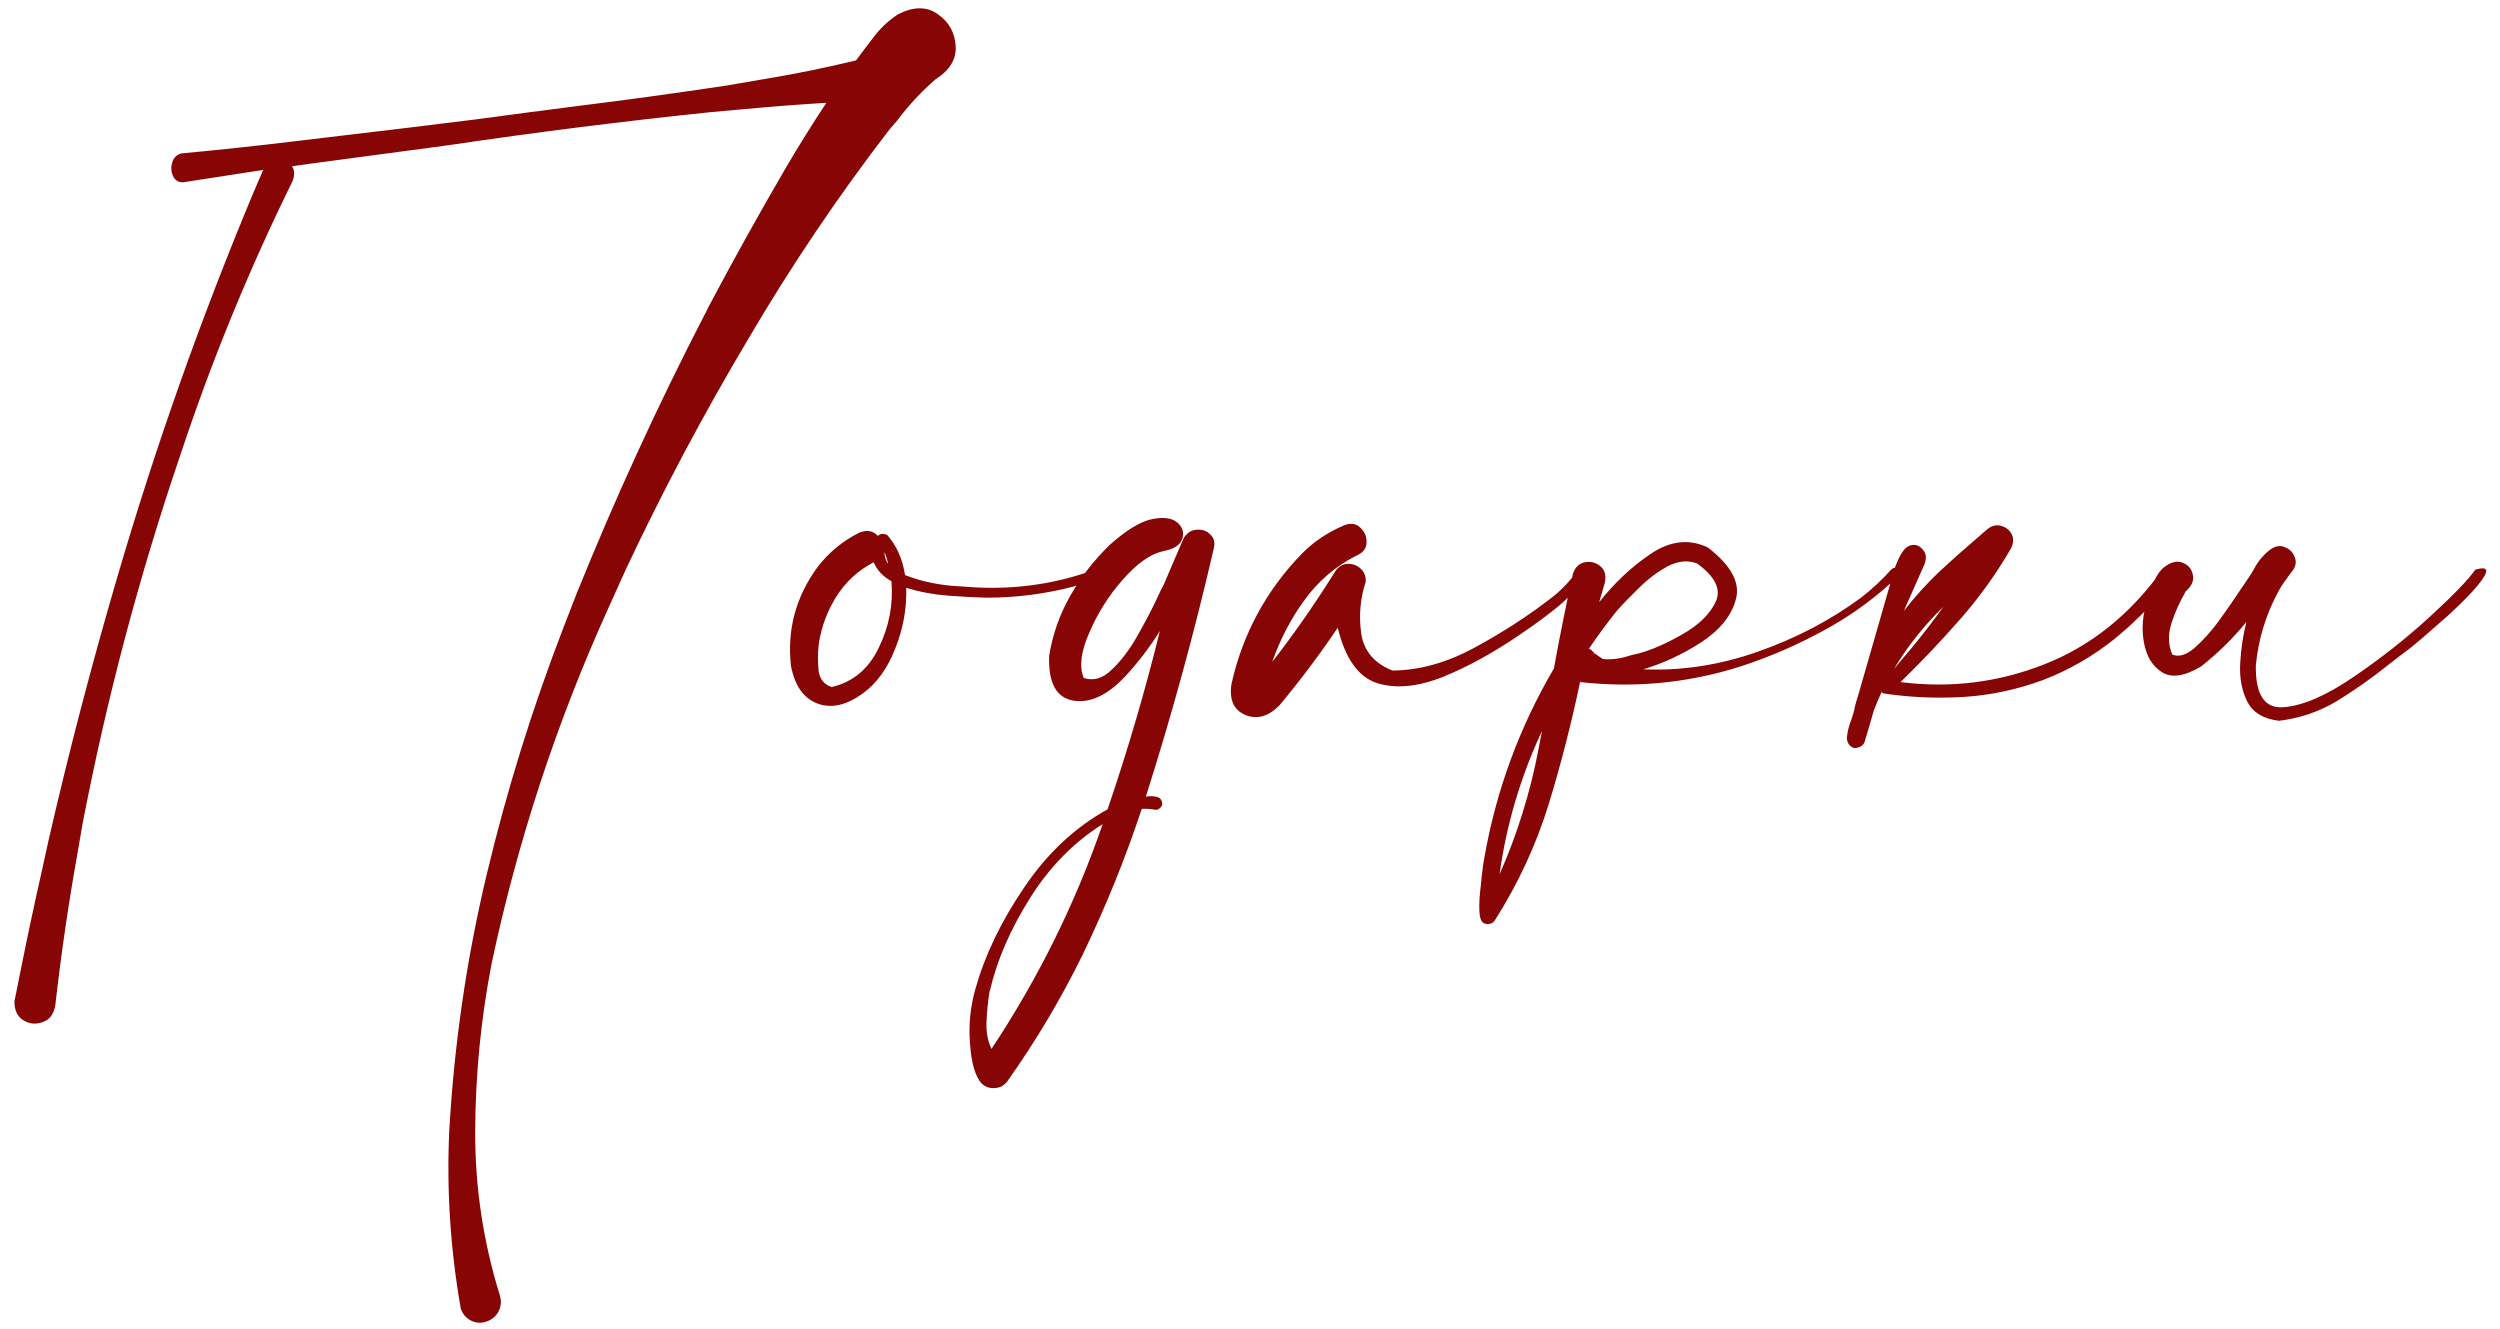 <?xml version="1.0" encoding="UTF-8"?> <svg xmlns="http://www.w3.org/2000/svg" width="175" height="93" viewBox="0 0 175 93" fill="none"><path d="M59.922 4.228C60.364 3.632 60.816 3.037 61.277 2.441C61.719 1.884 62.247 1.404 62.862 1C63.957 0.443 64.889 0.443 65.657 1C66.426 1.538 66.839 2.278 66.897 3.219C66.954 4.141 66.484 4.92 65.484 5.554C64.505 6.399 63.611 7.36 62.804 8.436C62.631 8.647 62.449 8.858 62.257 9.07C58.664 13.738 55.369 18.628 52.371 23.739C49.259 28.965 46.406 34.335 43.812 39.849L42.602 42.529C38.97 50.541 36.242 58.841 34.417 67.43C33.667 71.291 33.283 75.192 33.264 79.13C33.245 83.069 33.821 86.921 34.993 90.687C35.108 91.072 35.08 91.436 34.907 91.782C34.734 92.128 34.455 92.368 34.071 92.503C33.687 92.637 33.322 92.618 32.976 92.445C32.63 92.272 32.39 91.994 32.255 91.609C31.525 87.44 31.256 83.29 31.448 79.159C31.794 73.069 32.668 67.084 34.071 61.205C35.473 55.325 37.27 49.552 39.46 43.884L40.354 41.578C43.043 34.911 46.031 28.398 49.316 22.038C49.413 21.866 49.499 21.693 49.576 21.52C51.324 18.215 53.14 14.949 55.023 11.721C55.926 10.184 56.867 8.676 57.847 7.196C55.964 7.312 54.081 7.456 52.199 7.629L49.662 7.859C43.572 8.493 37.481 9.262 31.391 10.165C28.221 10.588 25.06 11.01 21.909 11.433L20.439 11.635C20.631 11.923 20.641 12.278 20.468 12.701C17.413 18.907 14.8 25.286 12.629 31.837C9.747 40.291 7.461 48.918 5.77 57.717L5.424 59.735C4.79 63.27 4.271 66.825 3.868 70.398C3.752 71.013 3.455 71.397 2.974 71.551C2.494 71.724 2.043 71.676 1.62 71.407C1.197 71.138 0.995 70.686 1.015 70.052C1.015 70.014 1.024 69.975 1.043 69.937L1.418 68.064C1.898 65.662 2.408 63.27 2.946 60.888L3.407 58.784C4.828 52.597 6.433 46.459 8.22 40.368C10.89 31.242 14.06 22.288 17.73 13.508C17.961 12.97 18.191 12.432 18.422 11.894C16.52 12.182 14.656 12.47 12.831 12.759C12.504 12.778 12.264 12.634 12.11 12.326C11.976 12.019 11.957 11.702 12.053 11.375C12.149 11.049 12.36 10.837 12.687 10.741C15.357 10.491 18.038 10.203 20.727 9.877L22.658 9.646C26.27 9.223 29.844 8.791 33.379 8.349C35.646 8.042 37.904 7.744 40.152 7.456C43.725 7.014 47.299 6.524 50.873 5.986L53.726 5.496C55.801 5.15 57.866 4.727 59.922 4.228ZM77.185 39.993C77.243 40.224 77.108 40.406 76.782 40.541C76.474 40.675 76.138 40.781 75.773 40.858C75.485 40.935 75.274 41.002 75.139 41.06C73.218 41.559 71.268 41.819 69.289 41.838C69.193 41.838 69.097 41.838 69.001 41.838C68.251 41.819 67.367 41.77 66.349 41.694C65.331 41.617 64.361 41.434 63.438 41.146C63.477 42.606 63.217 44.028 62.66 45.411C62.122 46.795 61.363 47.842 60.383 48.553C59.231 49.379 58.174 49.609 57.213 49.244C56.252 48.879 55.638 48.005 55.369 46.622C55.081 44.086 55.705 41.77 57.242 39.676C58.03 38.658 59 37.861 60.153 37.284C60.691 37.073 61.123 37.15 61.45 37.515C61.623 37.342 61.844 37.323 62.112 37.457C62.766 38.206 63.179 39.138 63.352 40.253C64.312 40.637 65.388 40.887 66.58 41.002C67.771 41.098 68.674 41.146 69.289 41.146C71.882 41.165 74.38 40.723 76.782 39.82C76.859 39.782 76.936 39.782 77.012 39.82C77.089 39.859 77.147 39.916 77.185 39.993ZM62.17 39.474C62.112 39.186 62.026 38.908 61.911 38.639C61.911 38.946 61.997 39.225 62.17 39.474ZM58.222 48.092C59.701 47.746 60.796 46.833 61.507 45.354C62.237 43.874 62.535 42.318 62.401 40.685C61.805 40.358 61.392 39.916 61.161 39.359C60.086 39.916 59.221 40.704 58.568 41.722C57.934 42.721 57.521 43.807 57.328 44.979C57.328 45.056 57.319 45.133 57.3 45.21C57.242 45.767 57.242 46.343 57.3 46.939C57.377 47.534 57.684 47.919 58.222 48.092ZM82.863 37.659C83.093 37.294 83.391 37.102 83.756 37.082C84.14 37.044 84.457 37.15 84.707 37.4C84.976 37.63 85.063 37.957 84.967 38.379C83.622 44.22 82.037 50.013 80.211 55.758C80.519 55.719 80.778 55.729 80.99 55.786C81.22 55.844 81.345 56.017 81.364 56.305C81.326 56.42 81.258 56.517 81.162 56.593C81.066 56.67 80.961 56.699 80.845 56.68C80.538 56.622 80.231 56.603 79.923 56.622C78.77 60.1 77.387 63.51 75.773 66.853C74.275 69.908 72.526 72.848 70.528 75.672C70.297 75.98 70.009 76.143 69.663 76.162C69.298 76.201 68.981 76.095 68.712 75.845C68.27 75.346 68.001 74.433 67.905 73.107C67.79 71.801 67.915 70.504 68.28 69.216C68.952 66.834 70.096 64.461 71.71 62.098C73.304 59.735 75.245 57.919 77.531 56.651C78.934 52.539 80.154 48.38 81.191 44.172C80.48 45.306 79.673 46.362 78.77 47.342C77.522 48.668 76.311 49.235 75.139 49.043C73.948 48.85 73.381 47.813 73.439 45.93C73.669 44.451 74.159 43.048 74.909 41.722C75.658 40.397 76.59 39.196 77.704 38.12C78.876 37.082 79.865 36.487 80.672 36.333C81.479 36.179 82.065 36.266 82.43 36.593C82.796 36.919 82.901 37.303 82.748 37.745C82.594 38.168 82.152 38.447 81.422 38.581C80.538 38.773 79.597 39.436 78.597 40.57C77.618 41.684 76.839 42.914 76.263 44.259C75.667 45.584 75.533 46.651 75.86 47.458L75.716 47.4C76.446 47.707 77.147 47.534 77.819 46.881C78.511 46.228 79.135 45.392 79.693 44.374C80.269 43.356 80.74 42.443 81.105 41.636C81.239 41.348 81.364 41.098 81.479 40.887C81.729 40.31 81.979 39.724 82.229 39.129C82.44 38.648 82.651 38.158 82.863 37.659ZM69.404 73.424C72.689 68.467 75.283 63.222 77.185 57.689C75.168 58.957 73.477 60.676 72.113 62.847C70.73 65.038 69.788 67.209 69.289 69.361C69.269 69.38 69.26 69.409 69.26 69.447C69.164 70.043 69.097 70.715 69.058 71.464C69.02 72.214 69.135 72.867 69.404 73.424ZM110.414 39.936C110.491 39.801 110.597 39.743 110.732 39.763C110.866 39.782 110.972 39.849 111.049 39.964C111.125 40.06 111.125 40.176 111.049 40.31C110.491 41.098 109.848 41.799 109.118 42.414C108.387 43.01 107.629 43.577 106.841 44.114C106.706 44.211 106.581 44.297 106.466 44.374C104.564 45.68 102.729 46.689 100.962 47.4C99.194 48.092 97.657 48.226 96.35 47.803C95.063 47.361 94.16 46.074 93.641 43.942C92.373 45.824 91.009 47.64 89.549 49.389C88.78 50.157 87.993 50.378 87.186 50.051C86.36 49.706 86.033 48.975 86.206 47.861C86.994 44.364 88.636 41.329 91.134 38.754C91.941 37.928 92.93 37.265 94.103 36.765C94.564 36.593 94.938 36.65 95.227 36.938C95.534 37.227 95.678 37.582 95.659 38.005C95.639 38.408 95.399 38.706 94.938 38.898C93.497 39.628 92.287 40.666 91.307 42.011C90.346 43.336 89.597 44.777 89.059 46.334C90.635 44.297 92.104 42.184 93.469 39.993C93.68 39.667 93.958 39.494 94.304 39.474C94.669 39.455 94.977 39.561 95.227 39.791C95.495 40.022 95.62 40.33 95.601 40.714C95.217 41.886 95.111 43.096 95.284 44.345C95.476 45.575 96.206 46.439 97.474 46.939C99.376 46.92 101.298 46.382 103.238 45.325C105.179 44.268 106.908 43.154 108.426 41.982C109.214 41.405 109.877 40.723 110.414 39.936ZM111.625 45.671V45.728C111.625 45.709 111.615 45.7 111.596 45.7C111.615 45.68 111.625 45.671 111.625 45.671ZM132.375 39.878C132.49 39.763 132.606 39.724 132.721 39.763C132.836 39.801 132.913 39.878 132.952 39.993C133.009 40.108 132.98 40.224 132.865 40.339C131.424 41.722 129.839 42.904 128.11 43.884C126.381 44.864 124.575 45.69 122.692 46.362C118.791 47.746 114.766 48.207 110.616 47.746L110.645 47.717C110.645 47.717 110.635 47.717 110.616 47.717C110.616 47.717 110.616 47.707 110.616 47.688C110.001 50.628 109.262 53.51 108.397 56.334C107.513 59.178 106.264 61.867 104.651 64.404C104.574 64.538 104.458 64.624 104.305 64.663C104.132 64.701 103.978 64.682 103.844 64.605C103.671 64.509 103.575 64.221 103.555 63.741C103.536 63.26 103.565 62.722 103.642 62.127C103.699 61.531 103.757 61.013 103.815 60.571C103.853 60.34 103.882 60.167 103.901 60.052C104.727 55.345 106.351 50.925 108.772 46.795C109.175 44.585 109.617 42.385 110.097 40.195C110.251 39.715 110.53 39.436 110.933 39.359C111.337 39.282 111.692 39.369 112 39.619C112.326 39.868 112.441 40.253 112.345 40.771C112.211 41.233 112.076 41.694 111.942 42.155C113.037 40.771 114.247 39.638 115.573 38.754C116.918 37.851 118.244 37.707 119.55 38.322C121.183 39.59 121.837 40.8 121.51 41.953C121.203 43.106 120.386 44.114 119.06 44.979C117.735 45.824 116.39 46.449 115.026 46.852C117.715 46.968 120.396 46.554 123.066 45.613C125.737 44.672 128.139 43.413 130.271 41.838C131.04 41.242 131.741 40.589 132.375 39.878ZM104.968 61.205C106.216 58.38 107.129 55.441 107.705 52.386C107.782 51.982 107.859 51.579 107.936 51.175C106.437 54.384 105.448 57.727 104.968 61.205ZM111.596 45.7C111.558 45.738 111.548 45.776 111.567 45.815L111.625 45.728C111.798 45.863 111.99 45.997 112.201 46.132C112.797 46.19 113.412 46.113 114.046 45.901C114.238 45.844 114.44 45.796 114.651 45.757C115.592 45.507 116.63 45.056 117.764 44.403C118.916 43.749 119.694 42.99 120.098 42.126C120.501 41.261 120.069 40.368 118.801 39.446C118.148 39.196 117.456 39.263 116.726 39.647C116.015 40.032 115.343 40.541 114.709 41.175C114.075 41.79 113.556 42.328 113.152 42.789C112.48 43.634 111.836 44.508 111.221 45.411C111.279 45.431 111.337 45.459 111.394 45.498C111.452 45.575 111.519 45.642 111.596 45.7ZM151.973 39.878C152.184 40.051 152.136 40.368 151.828 40.829C151.54 41.29 151.127 41.79 150.589 42.328C150.07 42.866 149.561 43.365 149.062 43.826C148.562 44.268 148.216 44.566 148.024 44.72C146.487 45.949 144.816 46.91 143.01 47.602C141.184 48.274 139.34 48.668 137.476 48.783C135.613 48.899 133.768 48.822 131.943 48.553C131.847 48.553 131.77 48.514 131.712 48.437C131.52 48.86 131.338 49.292 131.165 49.734C130.973 50.426 130.771 51.118 130.559 51.809C130.521 52.002 130.425 52.146 130.271 52.242C130.098 52.338 129.925 52.376 129.753 52.357C129.407 52.203 129.253 51.934 129.291 51.55C129.33 51.166 129.436 50.762 129.608 50.34C129.724 50.013 129.801 49.725 129.839 49.475C129.897 49.244 129.964 49.014 130.041 48.783L132.635 39.763C132.961 38.86 133.297 38.341 133.643 38.206C134.008 38.072 134.316 38.149 134.565 38.437C134.834 38.706 134.882 39.061 134.71 39.503L133.269 42.76C134.037 41.78 134.863 40.867 135.747 40.022C136.554 39.273 137.351 38.562 138.139 37.889C138.447 37.62 138.744 37.361 139.033 37.111C139.359 36.823 139.686 36.717 140.012 36.794C140.358 36.871 140.618 37.054 140.791 37.342C140.963 37.63 140.963 37.966 140.791 38.35C139.772 40.118 138.591 41.77 137.246 43.307C135.901 44.845 134.498 46.324 133.038 47.746C136.516 48.188 139.868 47.775 143.096 46.507C146.324 45.238 149.052 43.067 151.281 39.993C151.377 39.878 151.483 39.811 151.598 39.791C151.732 39.772 151.857 39.801 151.973 39.878ZM136.035 42.472C134.69 43.778 133.538 45.229 132.577 46.824C132.98 46.343 133.393 45.853 133.816 45.354C134.585 44.431 135.324 43.471 136.035 42.472ZM153.039 41.377C153.039 41.396 153.029 41.405 153.01 41.405C153.029 41.405 153.039 41.396 153.039 41.377ZM173.27 39.878C173.866 39.705 174.116 39.772 174.02 40.08C173.924 40.368 173.616 40.8 173.097 41.377C172.579 41.934 171.983 42.52 171.311 43.135C170.638 43.73 170.033 44.259 169.495 44.72C168.976 45.162 168.659 45.421 168.544 45.498C168.102 45.824 167.651 46.17 167.189 46.535C166.037 47.458 164.836 48.303 163.587 49.072C162.338 49.821 160.984 50.282 159.523 50.455C158.428 50.32 157.689 49.869 157.304 49.1C156.92 48.332 156.757 47.438 156.814 46.42C156.872 45.402 157.016 44.441 157.247 43.538C156.305 44.691 155.248 45.728 154.076 46.651C152.924 47.342 152.011 47.477 151.339 47.054C150.666 46.631 150.243 45.93 150.07 44.95C149.898 43.97 149.984 42.99 150.33 42.011C150.637 40.839 151.022 40.07 151.483 39.705C151.963 39.34 152.395 39.234 152.78 39.388C153.183 39.542 153.423 39.83 153.5 40.253C153.596 40.656 153.404 41.06 152.924 41.463C152.943 41.463 152.962 41.463 152.981 41.463C153 41.444 153.01 41.425 153.01 41.405C152.991 41.425 152.972 41.453 152.952 41.492C152.587 42.107 152.27 42.818 152.001 43.624C151.752 44.412 151.771 45.142 152.059 45.815C152.501 46.007 153.01 45.863 153.586 45.383C154.163 44.883 154.73 44.259 155.287 43.509C155.844 42.741 156.324 42.049 156.728 41.434C156.958 41.088 157.141 40.819 157.275 40.627C157.429 40.416 157.583 40.176 157.737 39.907C158.063 39.273 158.486 38.773 159.005 38.408C159.35 38.197 159.677 38.168 159.984 38.322C160.311 38.456 160.532 38.696 160.647 39.042C160.763 39.369 160.695 39.686 160.446 39.993C160.369 40.089 160.302 40.176 160.244 40.253C160.225 40.253 160.215 40.253 160.215 40.253L160.244 40.281C160.225 40.301 160.196 40.33 160.157 40.368C160.138 40.387 160.129 40.406 160.129 40.425C159.86 40.771 159.629 41.127 159.437 41.492C158.592 43.087 158.082 44.777 157.909 46.564C157.871 48.639 158.524 49.619 159.869 49.504C161.233 49.389 162.866 48.678 164.769 47.371C166.69 46.065 168.467 44.662 170.1 43.163C171.733 41.665 172.79 40.57 173.27 39.878Z" fill="#870505"></path></svg> 